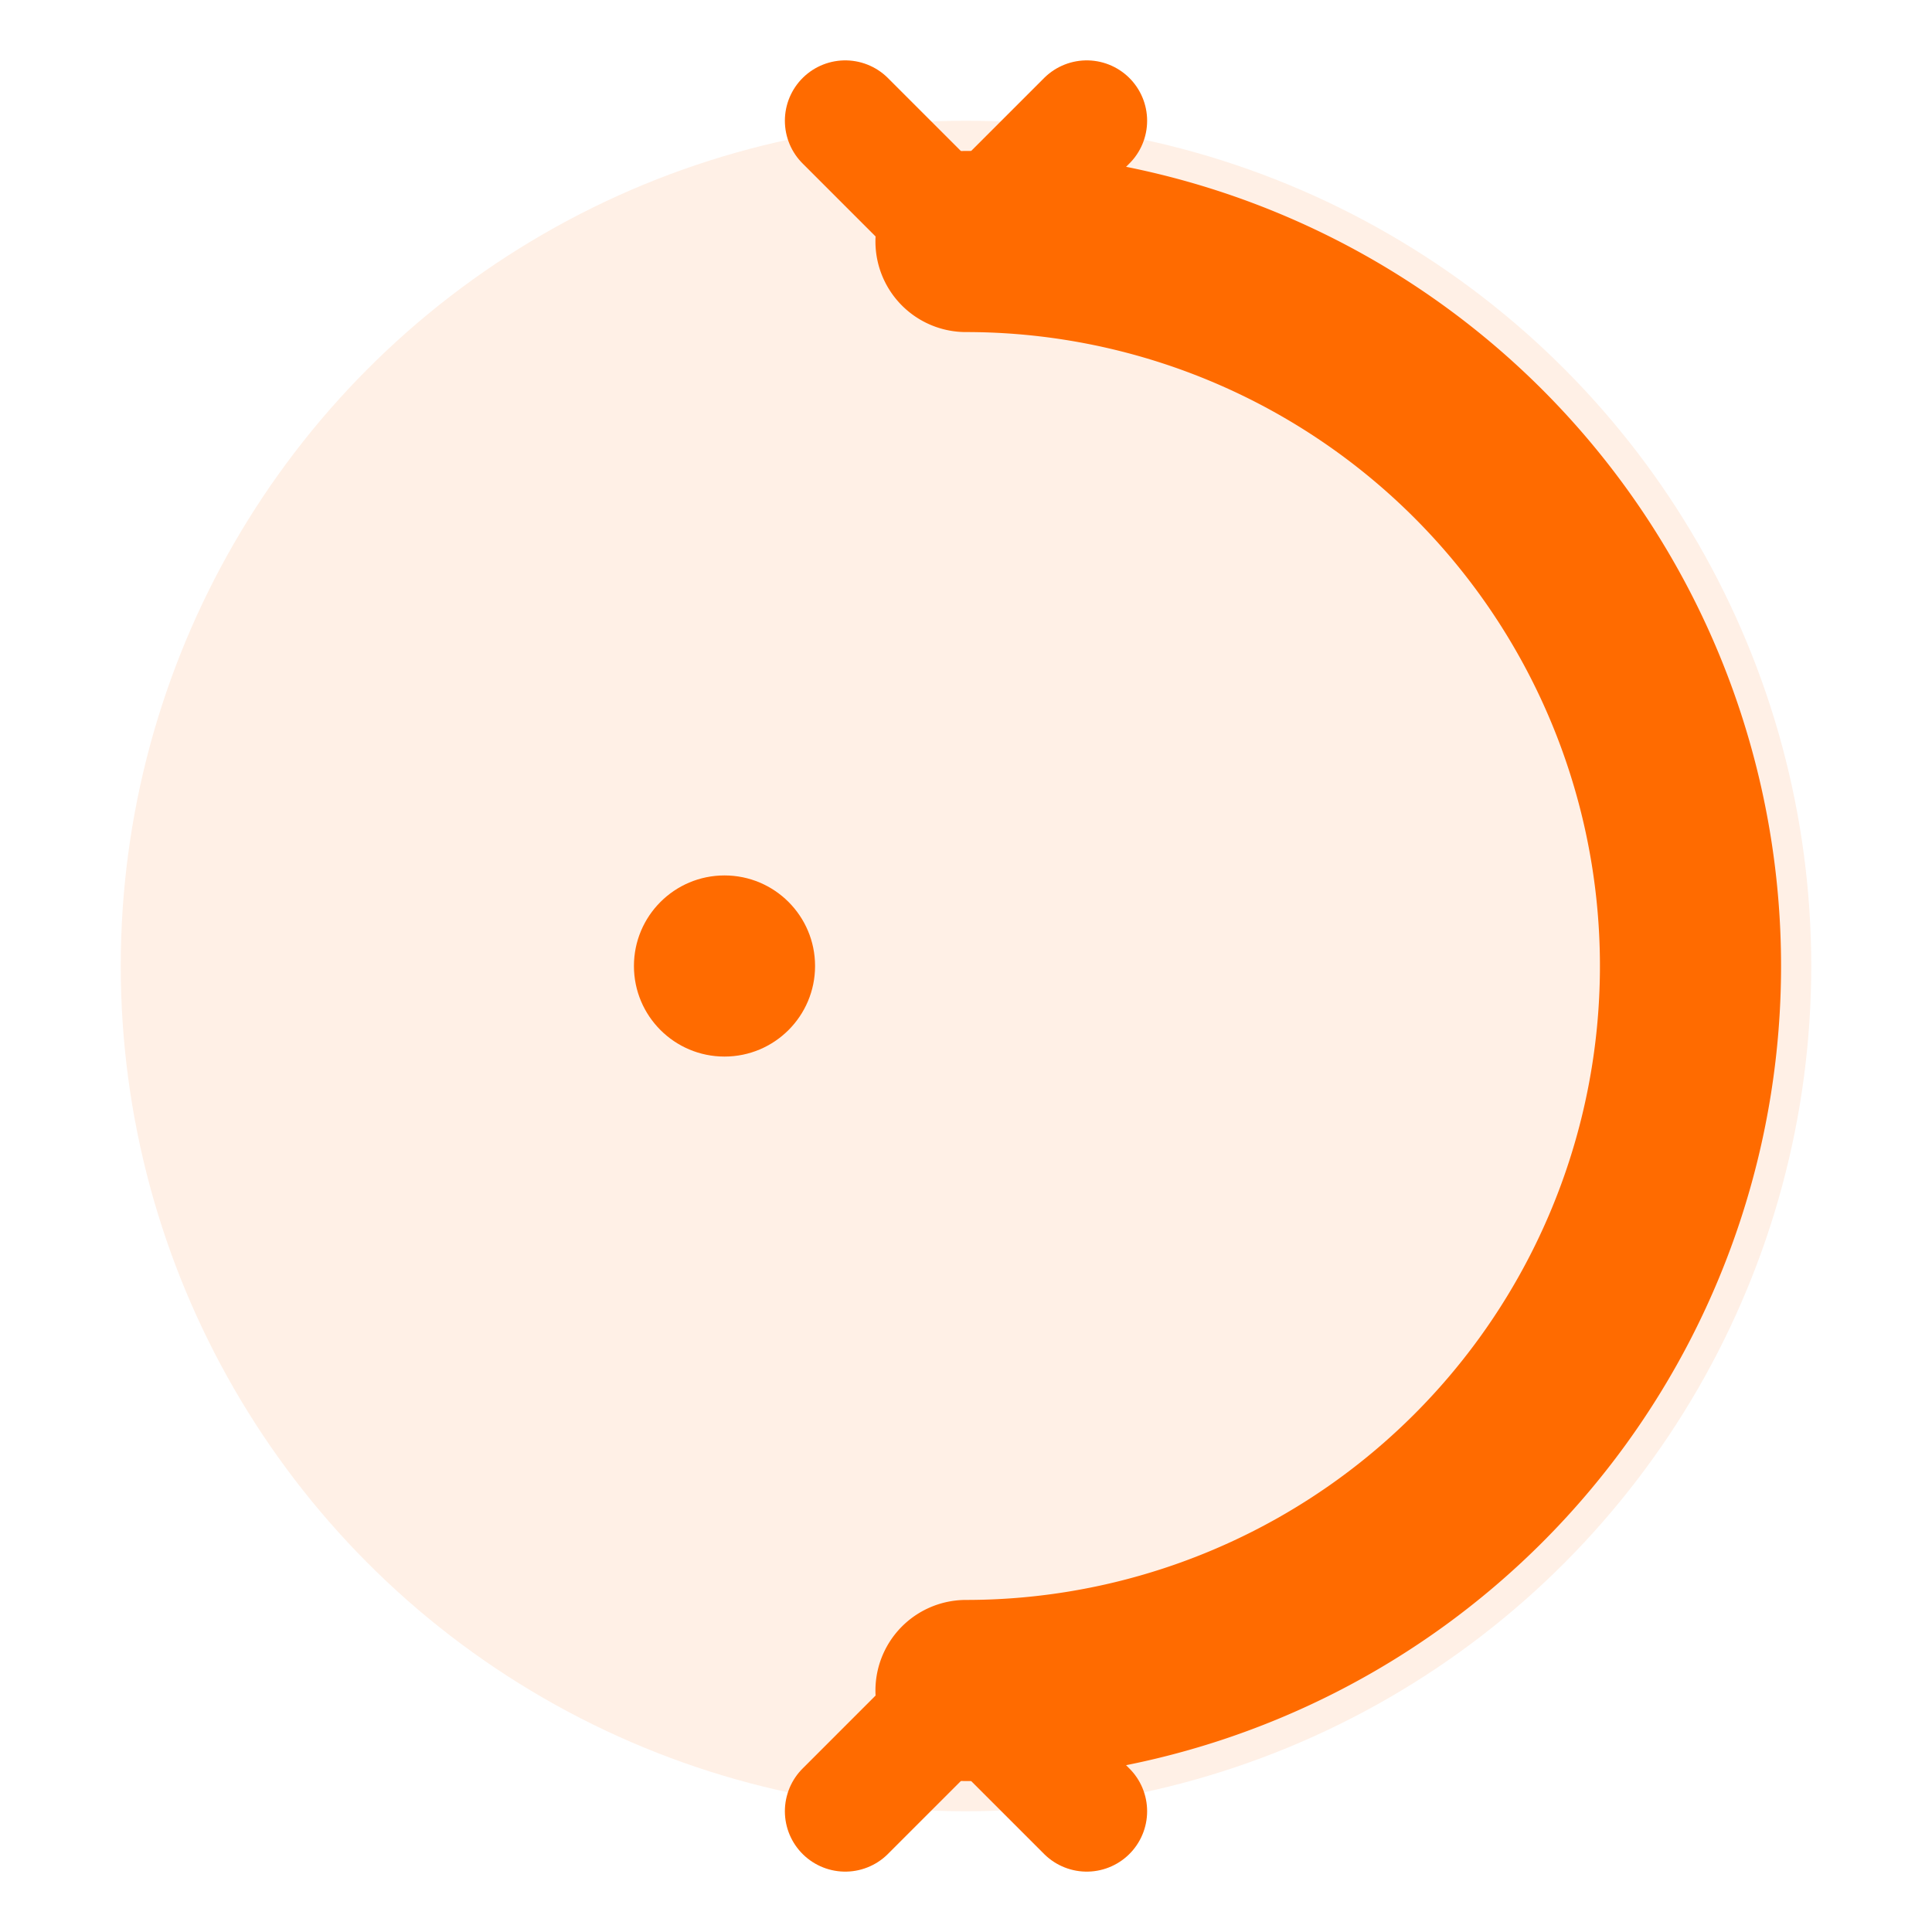 <svg width="32" height="32" viewBox="0 0 32 32" xmlns="http://www.w3.org/2000/svg">
  <!-- Vereinfachtes Pinsel-Kreis Icon für Favicon -->
  <circle cx="16" cy="16" r="14" fill="#FF6B00" opacity="0.1"/>
  
  <!-- Haupt-Kreis mit Lücke -->
  <path d="M 16 4 A 12 12 0 1 1 16 28" 
        fill="none" 
        stroke="#FF6B00" 
        stroke-width="3" 
        stroke-linecap="round"/>
  
  <!-- Fransige Enden -->
  <path d="M 16 4 L 14 2 M 16 4 L 18 2" 
        stroke="#FF6B00" 
        stroke-width="2" 
        stroke-linecap="round"/>
  
  <path d="M 16 28 L 14 30 M 16 28 L 18 30" 
        stroke="#FF6B00" 
        stroke-width="2" 
        stroke-linecap="round"/>
  
  <!-- Innerer Akzent -->
  <circle cx="12" cy="16" r="1.5" fill="#FF6B00"/>
</svg>
